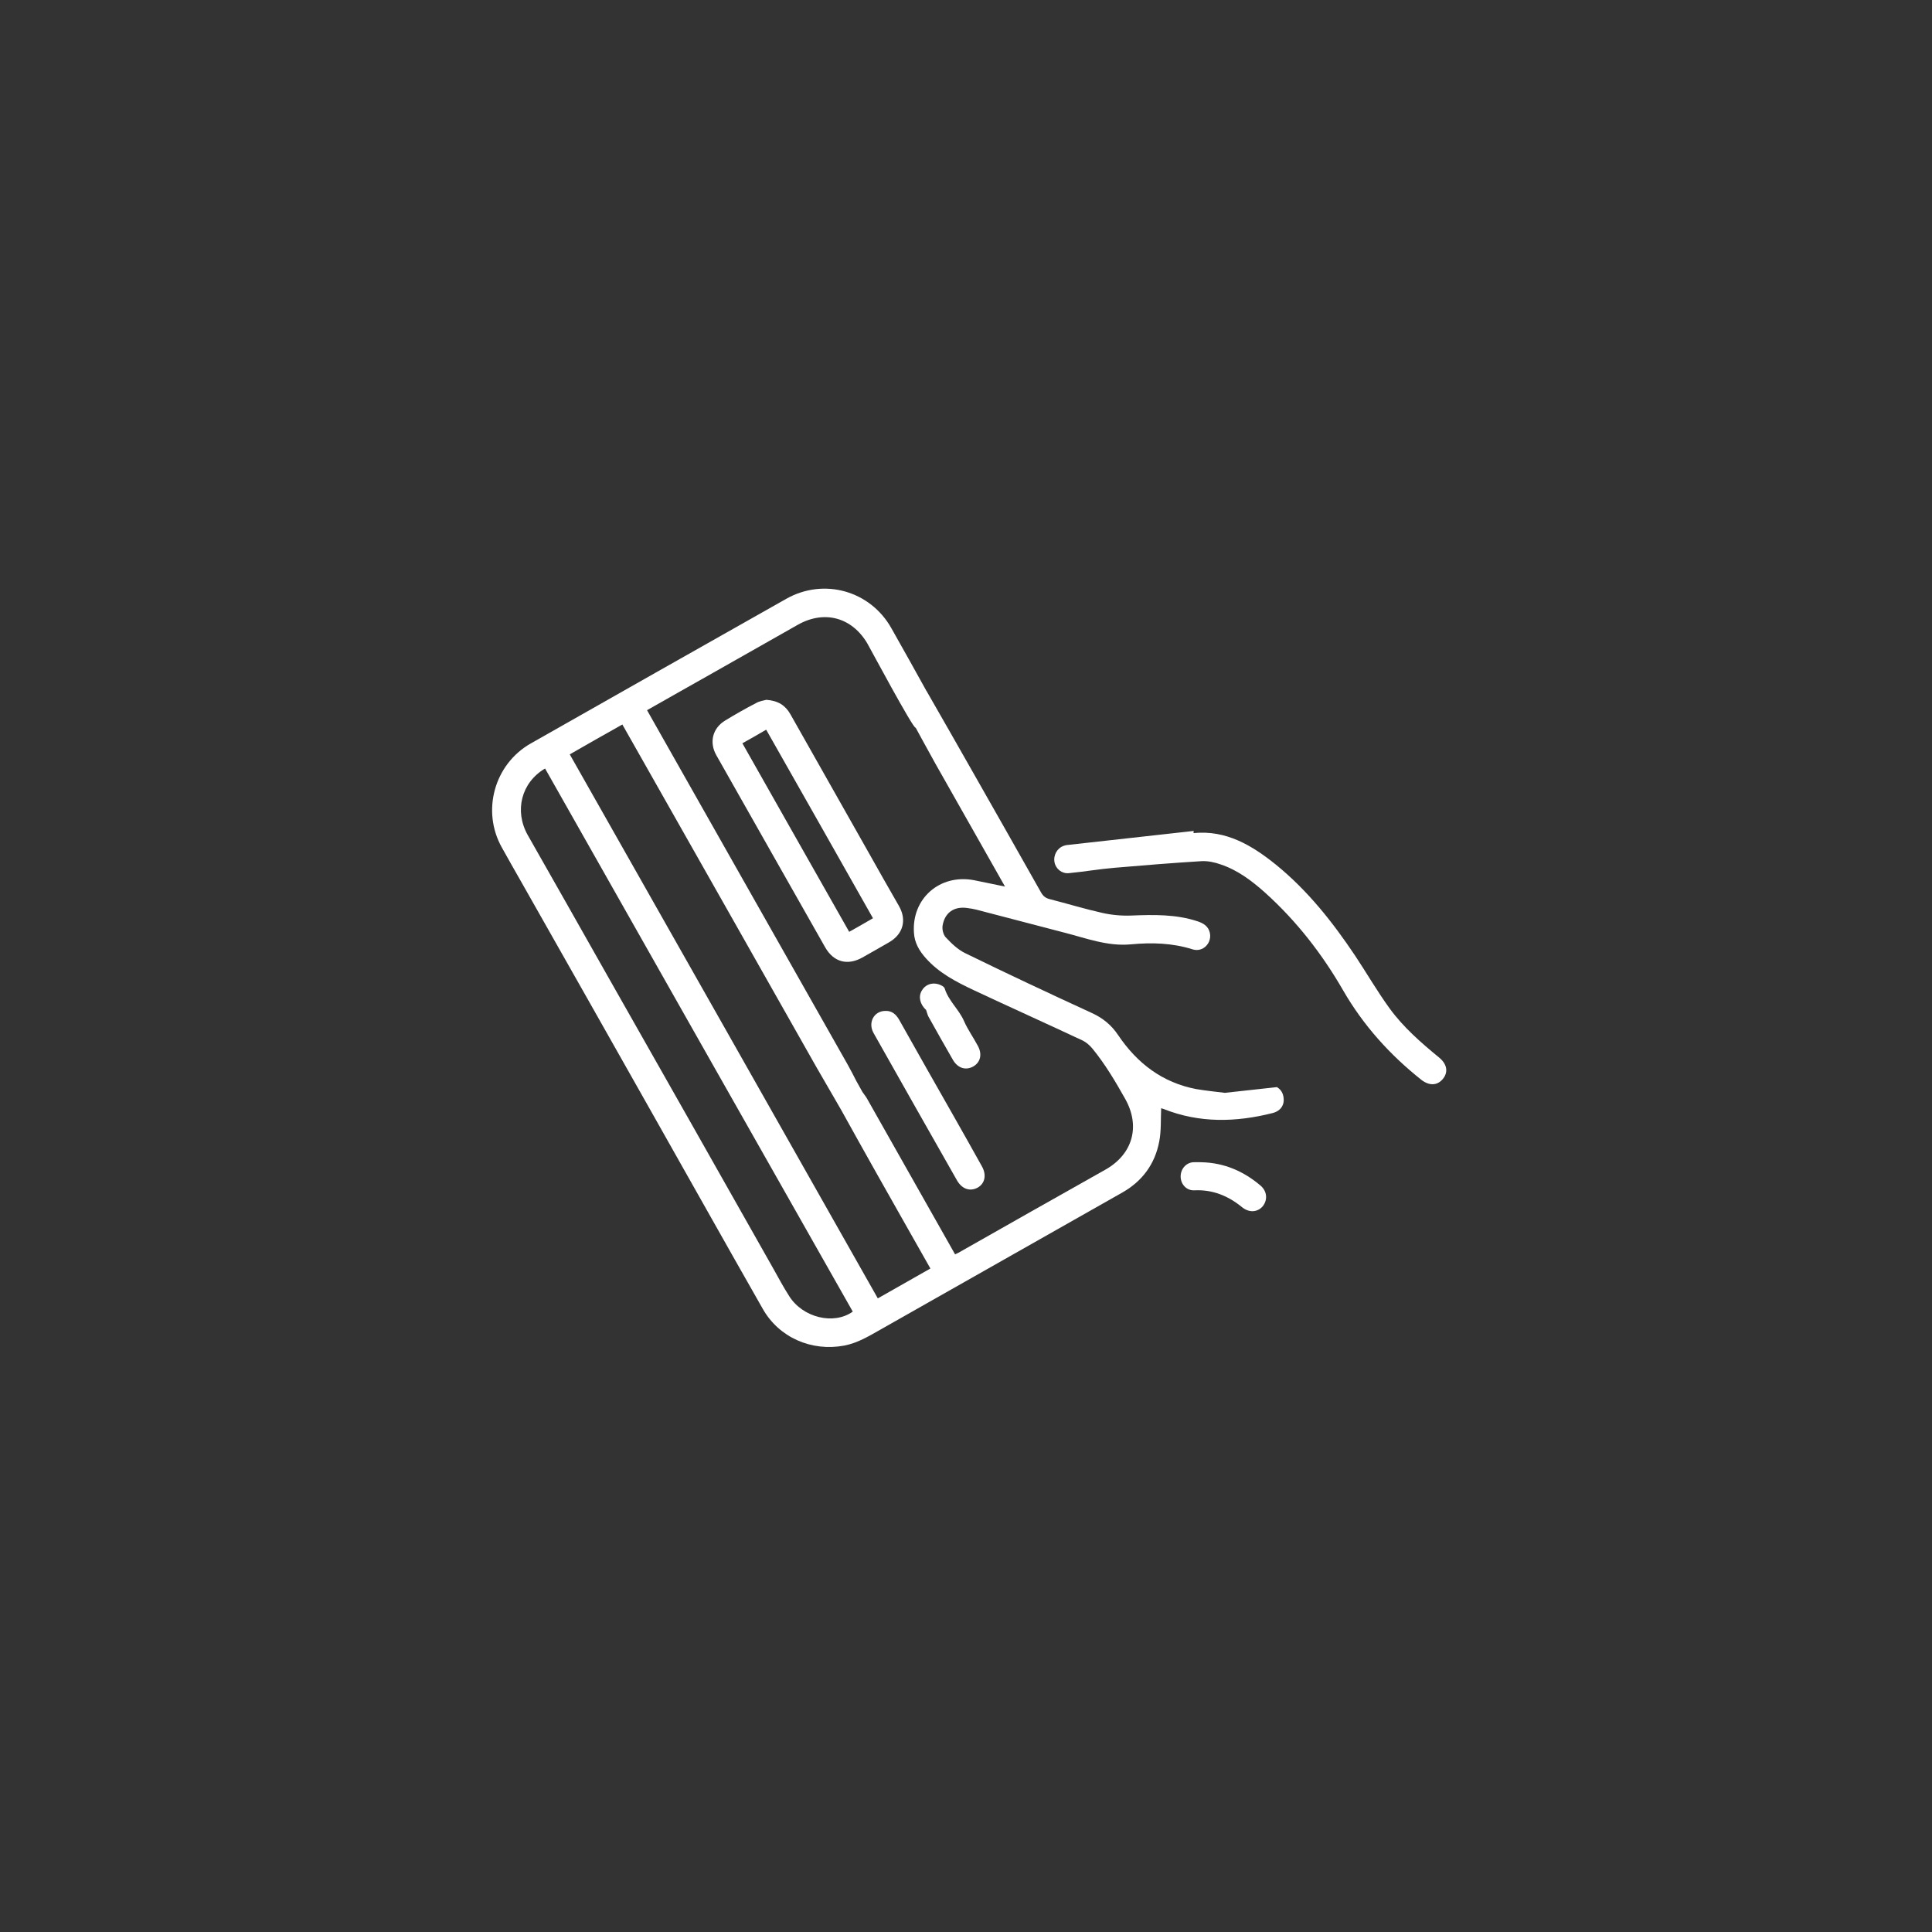 <?xml version="1.0" encoding="utf-8"?>
<!-- Generator: Adobe Illustrator 22.0.0, SVG Export Plug-In . SVG Version: 6.00 Build 0)  -->
<svg version="1.1" id="Calque_1" xmlns="http://www.w3.org/2000/svg" xmlns:xlink="http://www.w3.org/1999/xlink" x="0px" y="0px"
	 viewBox="0 0 1080 1080" style="enable-background:new 0 0 1080 1080;" xml:space="preserve">
<rect x="0" y="0" width="1080" height="1080" fill="#333333" stroke="none"/>
<style type="text/css">
	.st0{fill:#FFFFFF;}
</style>
<g>
	<path class="st0" d="M482.1,610.4c0.8,1.2,1.8,2.4,2.5,3.6c9.7,17.1,19.3,34.2,29,51.3c6.7,11.9,13.5,23.9,20.3,35.9
		c0.7-0.4,1.3-0.6,1.7-0.8c27.4-15.6,54.9-31.1,82.4-46.6c15.2-8.6,19.6-24.2,11-39.5c-5.5-9.8-11.2-19.4-18.3-28.1
		c-1.5-1.8-3.4-3.5-5.4-4.5c-20.3-9.5-40.7-18.7-61-28.2c-9.7-4.6-19.3-9.5-26.7-17.8c-3.7-4.1-6.4-8.7-6.7-14.3
		c-1.3-19.1,14.4-32.9,33.4-29.4c5.7,1.1,11.4,2.4,17.5,3.6c-13.1-23.1-26-45.9-38.9-68.7c-4.1-7.3-12-21.9-12-21.9
		c0.8-0.3,1.8-0.4,2.4-0.8c5.1-4.3,7-11.8,4.6-18c9,15.8,18.1,31.5,27,47.3c12.4,21.8,24.7,43.5,37,65.3c1.2,2.1,2.5,3.2,4.8,3.8
		c9.8,2.5,19.6,5.5,29.4,7.7c5.3,1.2,10.9,1.7,16.2,1.5c12.6-0.5,25.2-0.8,37.4,3.3c3.2,1.1,5.8,2.8,6.6,6.3
		c1.3,5.7-3.8,11.1-9.6,9.3c-11.4-3.6-22.9-3.9-34.6-2.8c-12.9,1.2-24.8-3.4-36.9-6.5c-16.5-4.3-32.9-8.6-49.4-12.9
		c-1.6-0.4-3.4-0.7-5-0.9c-7.4-1.1-12.7,2.5-13.9,9.9c-0.3,2.1,0.4,5,1.8,6.5c3.2,3.4,6.7,6.8,10.8,8.8
		c23.5,11.5,47.2,22.6,70.9,33.5c6.1,2.8,10.9,6.7,14.7,12.4c10.6,15.7,24.7,26.5,43.6,30.1c5.2,0.9,10.4,1.4,16,2.1l29.1-3.2
		c2.9,1.7,3.9,4.5,3.8,7.7c-0.2,3.3-2.5,5.9-6.2,6.8c-20.6,5.2-40.9,5.7-61-2.3c-0.6-0.2-1.2-0.4-1.3-0.4
		c-0.3,6.3,0.1,12.6-1.1,18.7c-2.4,12.5-9.4,22-20.4,28.3c-44.9,25.5-89.9,50.9-134.8,76.4c-6.6,3.7-13.1,7.8-20.9,9.3
		c-18.3,3.4-36.5-4.5-45.6-20.7c-20.9-36.7-41.6-73.6-62.4-110.4c-24-42.5-48-84.9-72.1-127.4c-3.8-6.7-7.6-13.3-11.3-20
		c-11.4-20.4-4.2-46.5,16.2-58.1c47.6-27,95.2-54,142.9-80.9c21-11.8,46.9-4.5,58.7,16.5c3.4,6,17.6,31.3,20.9,37.4
		c0.8,10.8-1.2,17.8-7.4,18.2c-1.6,0.1-25.5-44.6-27-47.2c-8.7-14.6-24.1-18.7-38.9-10.3c-15.7,8.9-31.4,17.8-47.1,26.7
		c-12.3,7-24.7,13.9-37.1,21c2.8,4.9,5.5,9.7,8.2,14.5c34.7,61.2,69.3,122.5,104,183.7c1.7,3,3.2,6,4.8,9.1L482.1,610.4z
		 M470.4,620.7c-1.3-2.2-2.6-4.4-3.8-6.5 M466.6,614.2c-3.4-5.9-6.9-11.9-10.3-17.8c-31.5-55.6-62.9-111.2-94.4-166.7
		c-4.7-8.2-9.3-16.5-14-24.7c-10,5.6-19.7,11.1-29.4,16.7C376,523.1,433.3,624.4,490.7,725.8c9.9-5.6,19.6-11.1,29.4-16.7
		c-10.3-18.1-20.4-36.1-30.6-54.1c-6.5-11.5-12.8-22.9-19.2-34.4 M304.7,429.6c-13.3,7.8-17.3,23.7-9.7,37.2
		c14.9,26.2,29.8,52.5,44.6,78.7c30.8,54.2,61.5,108.5,92.2,162.8c3.1,5.5,6,11,9.4,16.3c7.6,12,24.9,16.2,35.5,8.6
		C419.4,632.2,362.1,531,304.7,429.6z"/>
	<path class="st0" d="M667.2,465.7c18.3-1.8,32.7,6.9,46.1,17.7c17.7,14.4,31.6,32,44.2,50.8c6.5,9.8,12.4,20,19.3,29.5
		c7.7,10.6,17.6,19.2,27.7,27.5c4.4,3.6,5.2,8.1,2.1,11.9c-3.1,3.8-7.6,4-12.1,0.5c-17.6-14-32.4-30.4-43.7-50
		c-11.7-20.3-26-38.7-43.5-54.5c-7.5-6.7-15.4-12.7-25-15.9c-3.4-1.2-7.1-2-10.7-1.8c-16.2,1-32.4,2.3-48.6,3.7
		c-8.5,0.7-17,2.2-25.5,3c-3.9,0.4-7.3-2.4-8-6c-0.8-4,1.4-8,5.2-9.3c1.1-0.4,2.2-0.5,3.4-0.6c23.1-2.6,46.1-5.1,69.2-7.7
		C667.2,464.9,667.2,465.3,667.2,465.7z"/>
	<path class="st0" d="M671.7,649.7c12.6,0.3,23.5,5,33,13.1c3.7,3.2,4,8.1,1.1,11.6c-2.9,3.3-7.5,3.6-11.4,0.5
		c-7.8-6.4-16.5-10-26.8-9.5c-4.2,0.2-7.4-3.2-7.6-7.3c-0.2-4.3,2.7-8,6.9-8.4C668.4,649.6,670.1,649.7,671.7,649.7z"/>
	<path class="st0" d="M428.4,391.2c6.6,0.5,10.6,3.1,13.4,8c14.4,25.5,28.8,50.9,43.2,76.4c5.8,10.4,11.7,20.7,17.6,31
		c4.4,7.8,2.2,15.7-5.7,20.2c-4.9,2.8-9.9,5.7-14.9,8.5c-8.3,4.6-16,2.5-20.7-5.7c-20.3-35.7-40.5-71.5-60.8-107.3
		c-4.2-7.3-2.2-15.3,5-19.6c5.6-3.4,11.2-6.6,17-9.6C424.5,391.9,426.9,391.6,428.4,391.2z M415,415.5c20,35.3,39.7,70.2,59.7,105.4
		c4.6-2.6,8.9-5,13.3-7.6c-19.9-35.2-39.7-70.2-59.7-105.4C423.8,410.5,419.6,413,415,415.5z"/>
	<path class="st0" d="M495,565.1c3.7-0.1,5.9,2,7.6,4.9c10.1,18,20.3,36,30.5,53.9c5.3,9.4,10.6,18.7,15.8,28.1
		c2.7,4.8,1.7,9.6-2.4,11.9c-4.3,2.3-8.7,0.8-11.5-4c-15.6-27.4-31.1-54.8-46.6-82.3C485,571.7,488.5,565.1,495,565.1z"/>
	<path class="st0" d="M517.7,564.6c-3.4-3.2-4.4-7.3-2.5-10.7c1.8-3.3,5.5-4.9,9.4-3.7c1.3,0.4,3.2,1.3,3.5,2.4
		c2.2,7,8,11.7,10.8,18.2c2.1,4.8,5.2,9.1,7.7,13.8c2.6,4.7,1.5,9.3-2.6,11.6c-4.2,2.3-8.6,0.9-11.3-3.7
		c-4.6-8.1-9.3-16.2-13.8-24.4C518.4,567,518.1,565.7,517.7,564.6"/>
</g>
</svg>
